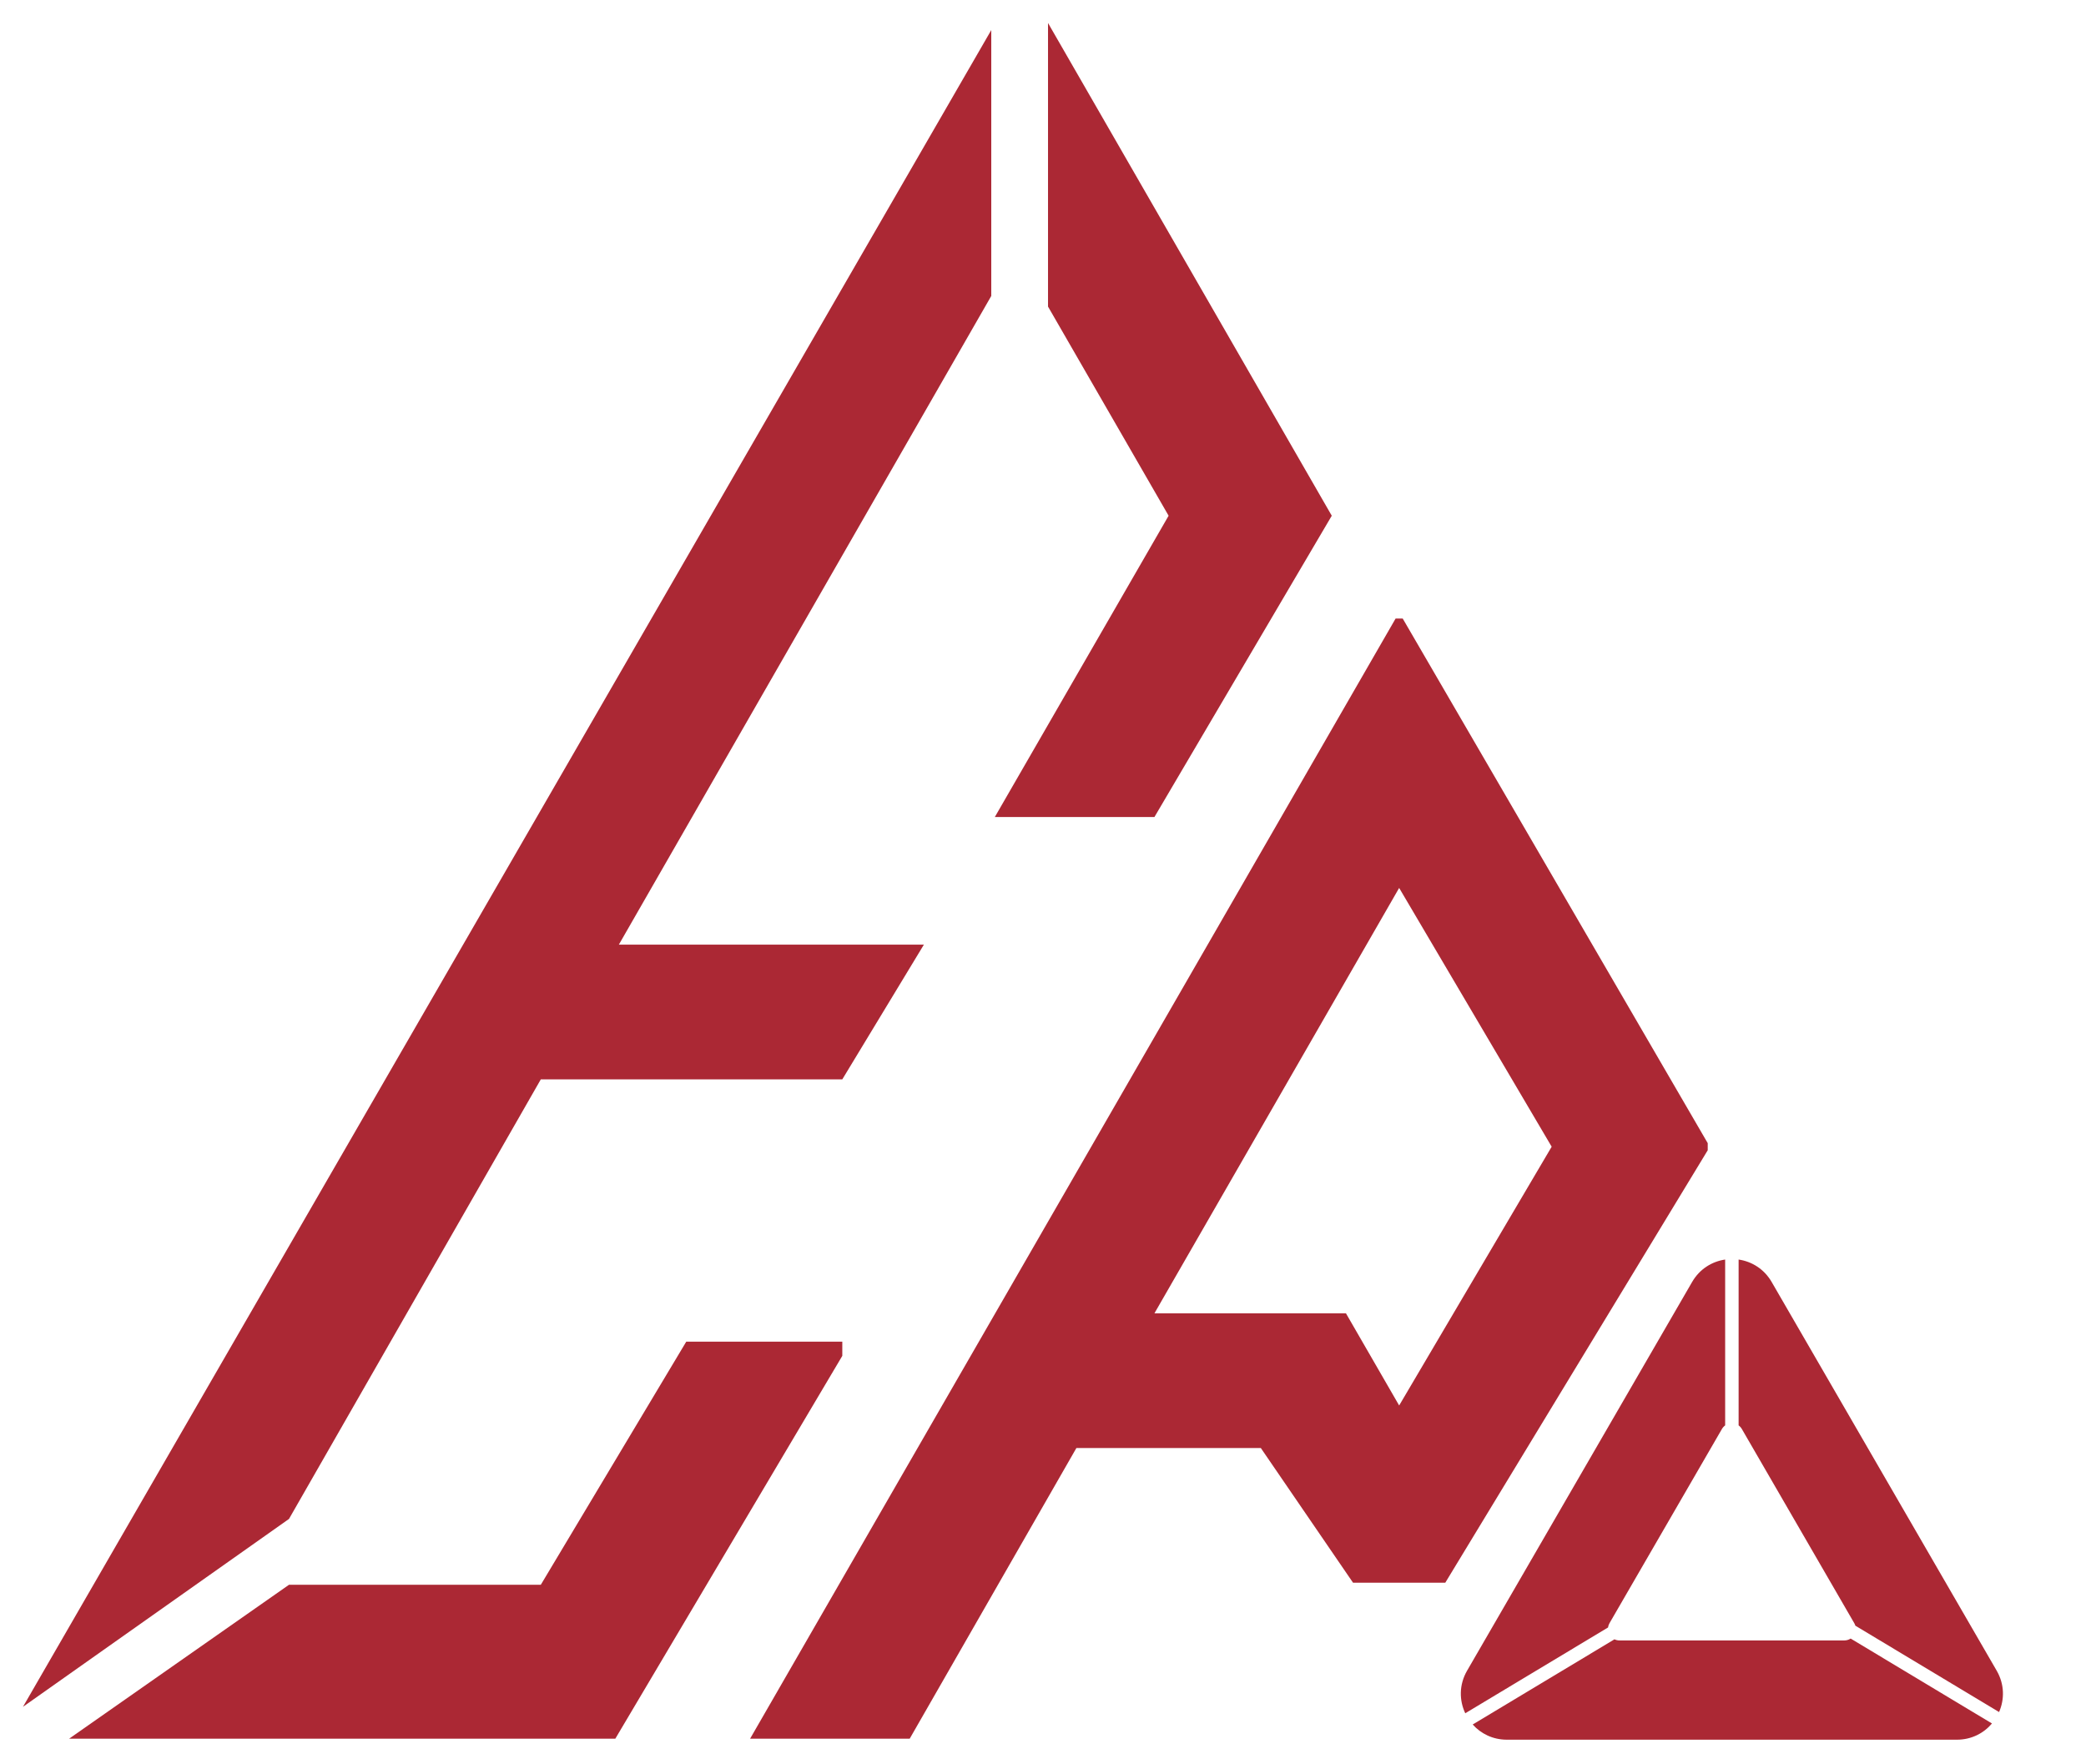 <svg width="363" height="307" viewBox="0 0 363 307" fill="none" xmlns="http://www.w3.org/2000/svg">
<g filter="url(#filter0_d_384_73)">
<path fill-rule="evenodd" clip-rule="evenodd" d="M130.528 298.551L242.86 103.629H244.094L297.174 194.922V196.155L251.501 271.41H235.453L219.406 247.97H187.311L158.302 298.551H130.528ZM243.477 150.509L200.89 224.53H234.219L243.477 240.568L270.017 195.538L243.477 150.509Z" fill="#AB2834"/>
<path d="M182.373 2.467V49.347L203.358 85.741L173.115 138.172H200.89L231.75 85.741L182.373 0V2.467Z" fill="#AB2834"/>
<path d="M172.498 1.234L4 292.999L50.291 260.307L94.112 183.818H146.575L160.771 160.379H107.691L172.498 47.497V1.234Z" fill="#AB2834"/>
<path d="M12.024 298.551L50.291 271.763H94.112L119.418 229.465H146.575V231.932L107.074 298.551H12.024Z" fill="#AB2834"/>
<path fill-rule="evenodd" clip-rule="evenodd" d="M300.207 215.173C297.928 215.504 295.771 216.806 294.455 219.081L255.298 286.715C253.881 289.161 253.924 291.889 254.98 294.126L279.826 279.197C279.858 278.945 279.941 278.692 280.082 278.449L299.647 244.655C299.796 244.397 299.989 244.19 300.207 244.032V215.173ZM280.945 281.257L256.275 296.08C257.703 297.676 259.78 298.723 262.221 298.723H340.535C343.066 298.723 345.207 297.597 346.637 295.901L322.045 281.124C321.736 281.329 321.361 281.451 320.944 281.451H281.813C281.495 281.451 281.203 281.381 280.945 281.257ZM347.459 286.715C348.83 289.083 348.833 291.716 347.873 293.912L322.863 278.884C322.819 278.737 322.757 278.591 322.674 278.449L303.109 244.655C302.96 244.397 302.768 244.189 302.549 244.032V215.173C304.828 215.504 306.985 216.806 308.301 219.081L347.459 286.715Z" fill="#AB2834"/>
</g>
<defs>
<filter id="filter0_d_384_73" x="0" y="0" width="367" height="306.723" filterUnits="userSpaceOnUse" color-interpolation-filters="sRGB">
<feFlood flood-opacity="0" result="BackgroundImageFix"/>
<feColorMatrix in="SourceAlpha" type="matrix" values="0 0 0 0 0 0 0 0 0 0 0 0 0 0 0 0 0 0 127 0" result="hardAlpha"/>
<feOffset dy="4"/>
<feGaussianBlur stdDeviation="2"/>
<feComposite in2="hardAlpha" operator="out"/>
<feColorMatrix type="matrix" values="0 0 0 0 0 0 0 0 0 0 0 0 0 0 0 0 0 0 0.25 0"/>
<feBlend mode="normal" in2="BackgroundImageFix" result="effect1_dropShadow_384_73"/>
<feBlend mode="normal" in="SourceGraphic" in2="effect1_dropShadow_384_73" result="shape"/>
</filter>
</defs>
</svg>
